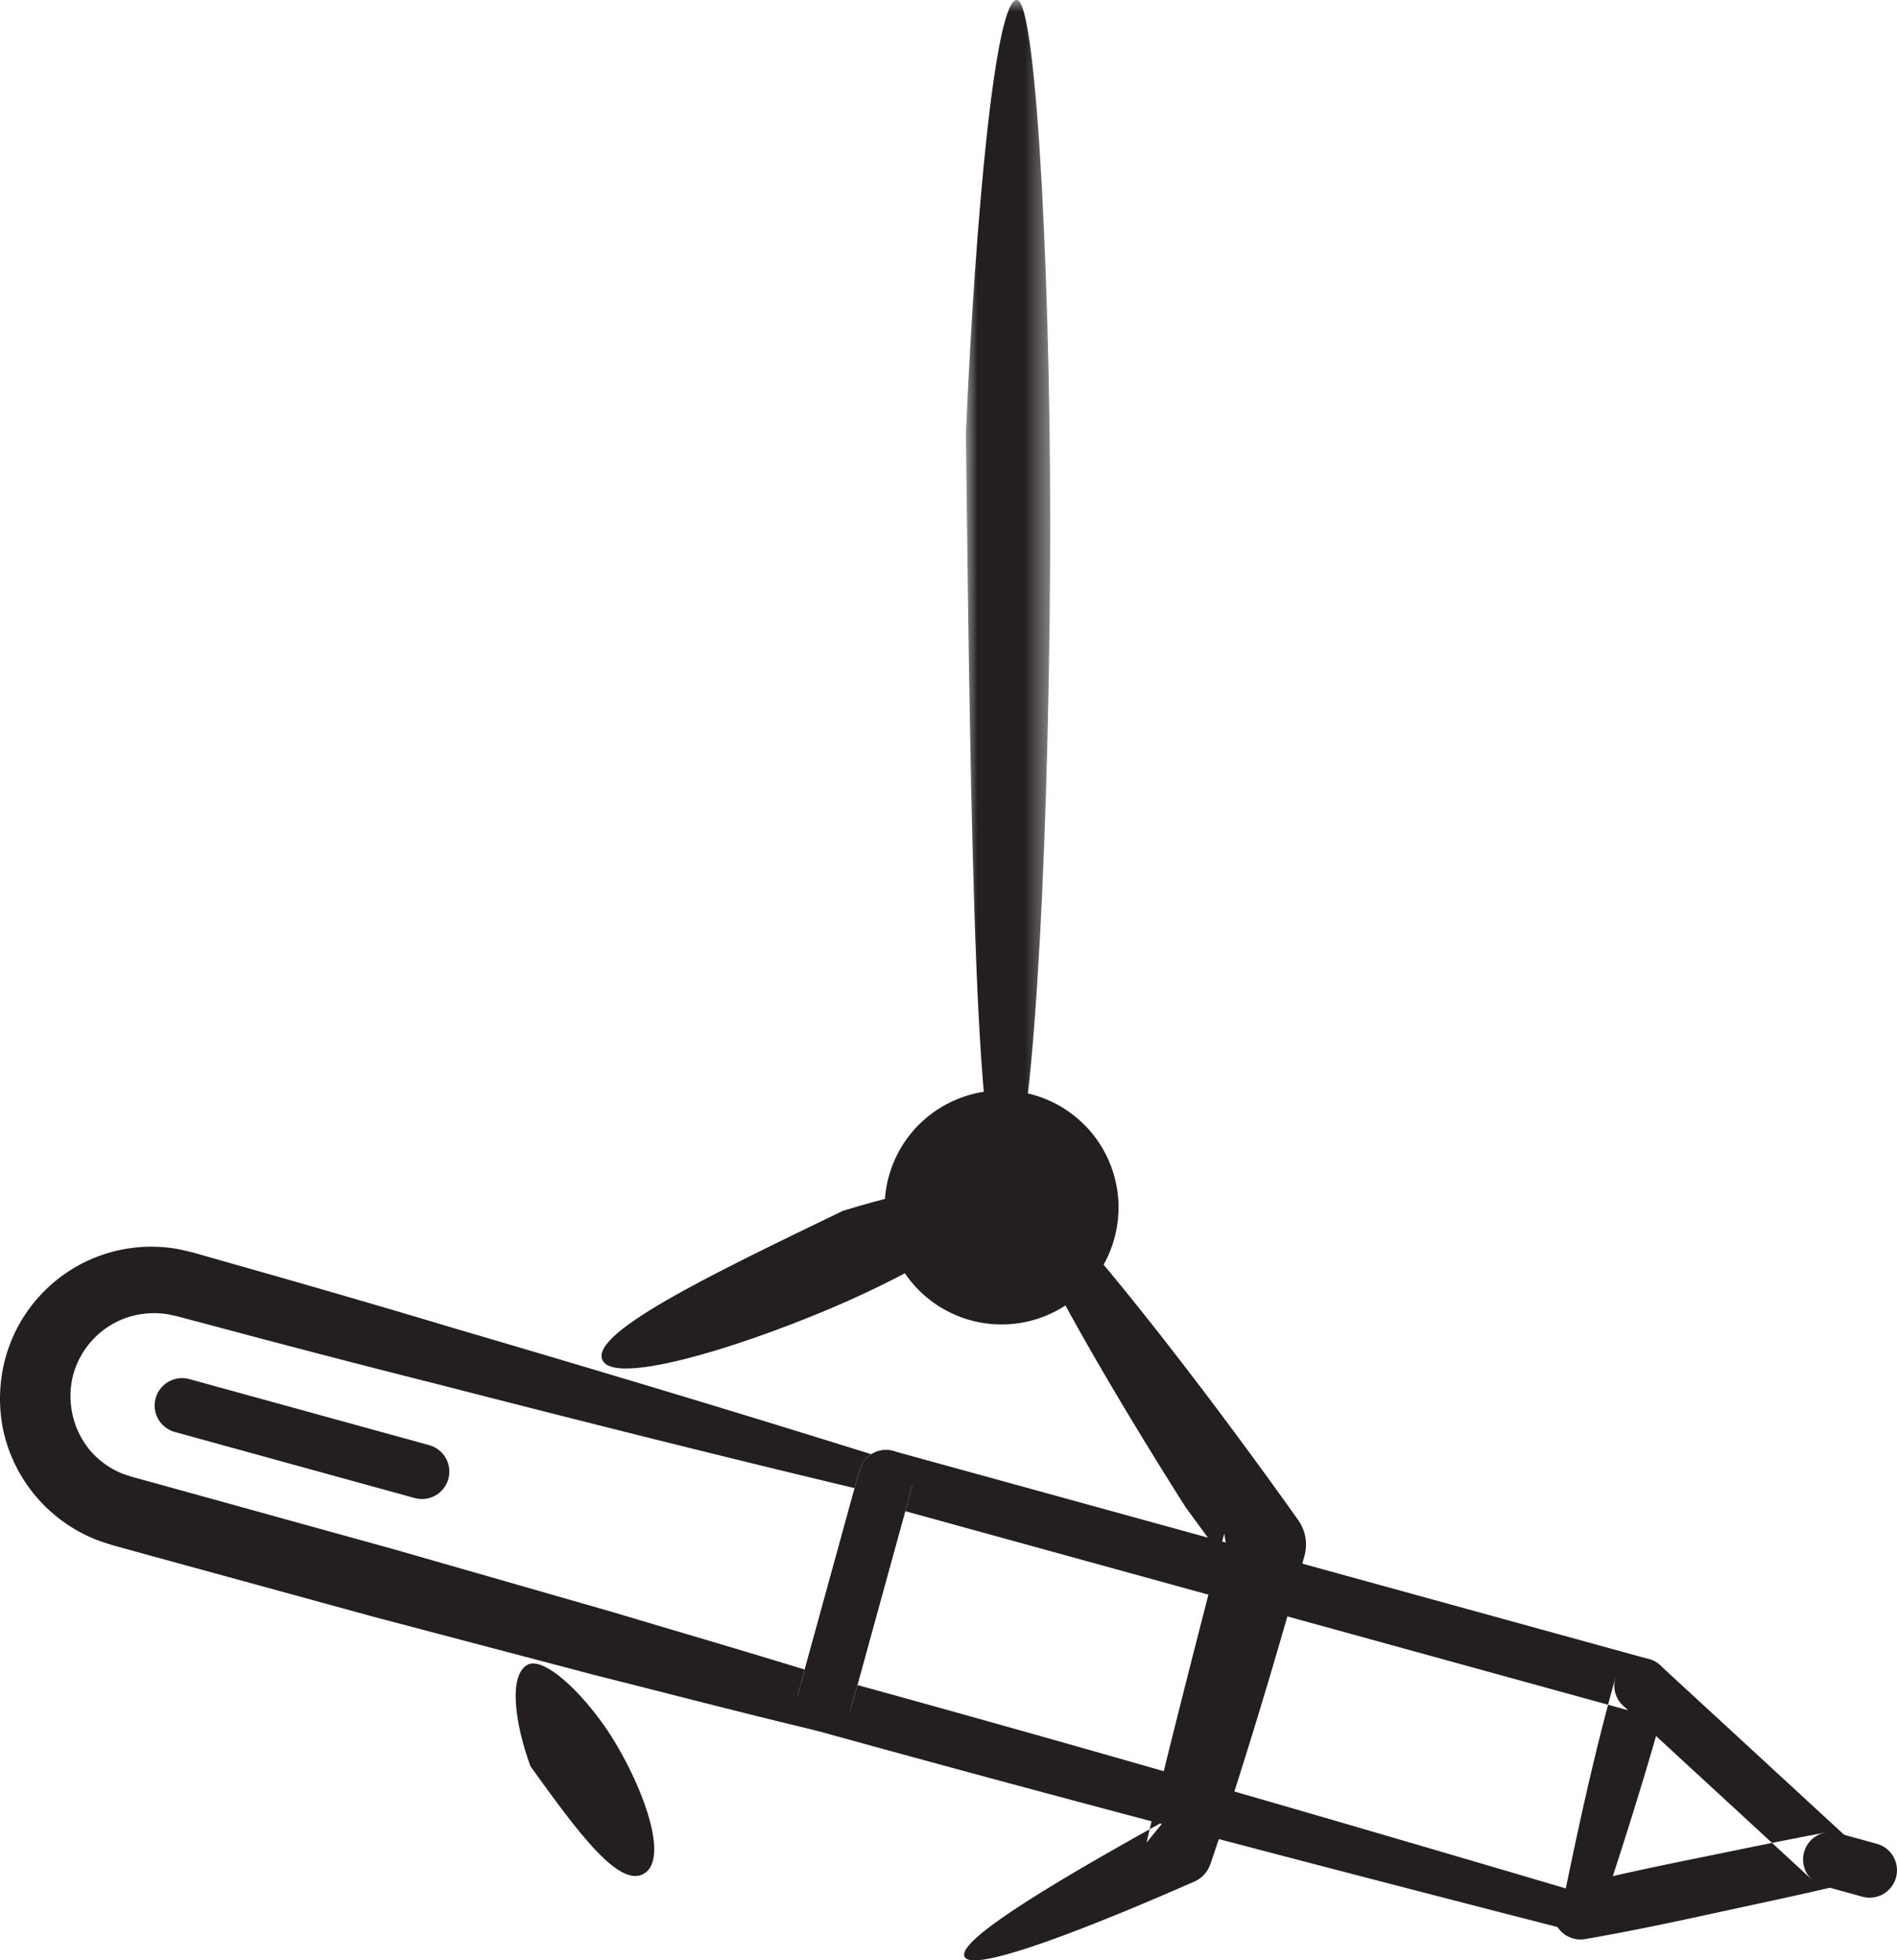 <svg xmlns="http://www.w3.org/2000/svg" xmlns:xlink="http://www.w3.org/1999/xlink" viewBox="0 0 80.643 83.303"><defs><mask id="a" x="41.059" y="0" width="3.588" height="50.325" maskUnits="userSpaceOnUse"><polygon points="41.059 0 44.647 0 44.647 50.325 41.059 50.325 41.059 0" style="fill:#fff;fill-rule:evenodd"/></mask></defs><title>cards-pencil</title><g style="mask:url(#a)"><path d="M41.059,18.438c.411-9.356,1.259-18.524,2.177-18.437.868.062,1.483,13.128,1.404,24.344-.09,12.726-.765,25.217-1.814,25.941-1.378.939-1.56-15.136-1.767-31.848" style="fill:#231f20;fill-rule:evenodd"/></g><path d="M41.258,56.103a4.972,4.972,0,1,0-3.474-6.113,4.972,4.972,0,0,0,3.474,6.113" style="fill:#231f20;fill-rule:evenodd"/><path d="M37.467,63.507c-6.298-1.492-12.572-3.069-18.837-4.68q-4.705-1.185-9.391-2.44l-1.172-.311-.586-.155c-.163-.033-.291-.064-.439-.087a3.67,3.67,0,0,0-1.709.176,3.57,3.57,0,0,0-2.229,2.44,3.616,3.616,0,0,0,.727,3.186,3.576,3.576,0,0,0,1.357.978c.136.052.258.087.412.14l.585.16,1.169.322,9.35,2.588,9.326,2.676c3.099.928,6.205,1.827,9.293,2.793l-1.432.814,2.652-9.635a1.165,1.165,0,0,1,2.247.619l-2.652,9.635a1.165,1.165,0,0,1-1.391.824l-.042-.01c-3.148-.751-6.277-1.568-9.414-2.357l-9.382-2.472-9.357-2.562-1.169-.322-.584-.161c-.23-.073-.497-.154-.736-.249a6.498,6.498,0,0,1-3.924-4.633,6.613,6.613,0,0,1,.104-3.121,6.433,6.433,0,0,1,7.233-4.601c.251.043.515.111.746.167l.583.166,1.166.333q4.67,1.317,9.317,2.709c6.207,1.823,12.404,3.678,18.578,5.619a.753.753,0,0,1-.399,1.451" style="fill:#231f20;fill-rule:evenodd"/><path d="M67.714,82.273c-10.941-2.801-22.039-5.7-33.009-8.732a1.165,1.165,0,0,1-.814-1.433l2.652-9.635a1.165,1.165,0,0,1,1.433-.814l32.123,8.843a1.165,1.165,0,0,1,.815,1.433c-.946,3.48-2.071,7.001-3.2,10.338m-1.151-2.026c.638-3.086,1.281-5.988,2.104-8.931l.814,1.433-32.124-8.843,1.433-.814-2.652,9.635-.814-1.433c10.445,2.863,20.764,5.859,31.239,8.953" style="fill:#231f20;fill-rule:evenodd"/><path d="M70.579,70.768l8.025,7.391a1.165,1.165,0,0,1-.525,1.992l-.024.006c-1.772.413-3.551.788-5.329,1.174-1.776.389-3.556.76-5.349,1.069a1.166,1.166,0,0,1-.479-2.28c1.766-.439,3.545-.815,5.327-1.174,1.783-.363,3.562-.735,5.35-1.07l-.55,1.997-8.025-7.391a1.165,1.165,0,0,1,1.579-1.714" style="fill:#231f20;fill-rule:evenodd"/><line x1="77.815" y1="79.016" x2="79.477" y2="79.474" style="fill:none;stroke:#231f20;stroke-linecap:round;stroke-linejoin:round;stroke-width:2.331px"/><line x1="7.74" y1="59.727" x2="17.936" y2="62.534" style="fill:none;stroke:#231f20;stroke-linecap:round;stroke-linejoin:round;stroke-width:2.331px"/><path d="M22.552,75.061c-.663-1.813-.936-3.83-.151-4.306.74-.454,2.67,1.443,3.813,3.396,1.298,2.216,2.076,4.705,1.268,5.39-1.062.897-2.951-1.744-4.93-4.48" style="fill:#231f20;fill-rule:evenodd"/><path d="M35.83,51.454c3.362-1.039,6.836-1.648,7.178-.795.331.803-3.884,3.339-7.747,4.962-4.384,1.841-8.923,3.112-9.595,2.262-.878-1.118,4.539-3.714,10.164-6.429" style="fill:#231f20;fill-rule:evenodd"/><path d="M50.396,64.04c-4.235-6.68-8.022-13.483-7.23-13.954.692-.433,6.802,7.158,12.022,14.509l.003.006a1.792,1.792,0,0,1,.264,1.508c-.161.576-.318,1.139-.475,1.697-1.151,4.049-2.38,8.046-3.474,11.255l-.053.155a1.249,1.249,0,0,1-.677.738c-5.235,2.299-9.069,3.681-9.69,3.28-.758-.497,2.833-2.76,8.394-5.839l-.74.904c.896-3.797,2.068-8.367,3.302-13.129l.259,1.474c-.624-.854-1.264-1.728-1.905-2.604" style="fill:#231f20;fill-rule:evenodd"/></svg>